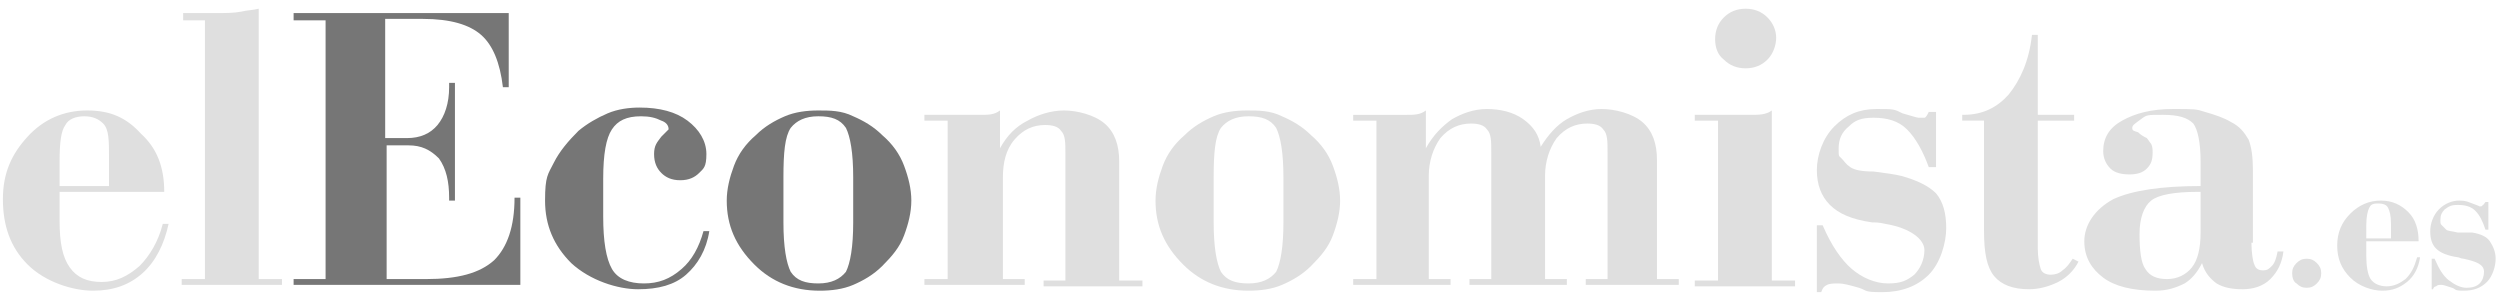 <svg xmlns="http://www.w3.org/2000/svg" id="Capa_1" data-name="Capa 1" width="172" height="20.6" viewBox="0 0 172 20.6"><defs><style>      .cls-1 {        fill: #dfdfdf;      }      .cls-1, .cls-2 {        stroke-width: 0px;      }      .cls-2 {        fill: #767676;      }    </style></defs><path class="cls-1" d="M11.3,13.2h-7.2v2c0,1.5.2,2.5.7,3.2.5.7,1.2,1,2.2,1s1.8-.4,2.6-1.1c.7-.7,1.3-1.7,1.6-2.9h.4c-.3,1.4-.9,2.6-1.8,3.4-.9.8-2,1.2-3.4,1.2s-3.3-.6-4.5-1.8c-1.2-1.2-1.7-2.7-1.7-4.5s.6-3.1,1.7-4.3c1.1-1.2,2.5-1.8,4.1-1.8s2.7.5,3.7,1.6c1.1,1,1.6,2.3,1.6,4M7.5,12.8v-2c0-1.1,0-1.9-.4-2.3-.3-.3-.7-.5-1.3-.5s-1.1.2-1.3.6c-.3.4-.4,1.2-.4,2.5v1.7h3.4Z"></path><path class="cls-1" d="M14.1,1.4h-1.5v-.5h2.2c.7,0,1.3,0,1.8-.1.4-.1.8-.1,1.2-.2v18.6h1.6v.4h-6.9v-.4h1.6s0-17.8,0-17.8Z"></path><path class="cls-2" d="M20.2,19.6v-.4h2.2V1.4h-2.2v-.5h14.8v5.1h-.4c-.2-1.7-.7-2.9-1.5-3.6-.8-.7-2.1-1.1-4-1.1h-2.6v8.2h1.5c.9,0,1.6-.3,2.1-.9.5-.6.8-1.5.8-2.6v-.3h.4v8.1h-.4v-.2c0-1.1-.2-2-.7-2.7-.6-.6-1.2-.9-2.1-.9h-1.5v9.2h2.7c2.2,0,3.7-.4,4.7-1.3.9-.9,1.4-2.3,1.4-4.3h.4v6s-15.6,0-15.6,0Z"></path><path class="cls-2" d="M48.4,15.9h.4c-.2,1.3-.8,2.3-1.6,3s-1.9,1-3.3,1-3.3-.6-4.6-1.8c-1.2-1.2-1.8-2.6-1.8-4.3s.2-1.8.6-2.6c.4-.8,1-1.5,1.7-2.2.6-.5,1.3-.9,2-1.2s1.5-.4,2.2-.4c1.4,0,2.5.3,3.3.9.8.6,1.3,1.4,1.3,2.3s-.2,1-.5,1.3-.7.5-1.3.5-1-.2-1.3-.5-.5-.7-.5-1.3.2-.8.5-1.2c.3-.3.5-.5.5-.5,0-.3-.2-.5-.5-.6-.4-.2-.8-.3-1.4-.3-1,0-1.6.3-2,.9-.4.6-.6,1.7-.6,3.4v2.6c0,1.7.2,2.9.6,3.6.4.7,1.2,1,2.2,1s1.8-.3,2.6-1c.7-.6,1.2-1.5,1.5-2.6"></path><path class="cls-2" d="M50,13.8c0-.8.2-1.6.5-2.4s.8-1.5,1.5-2.1c.6-.6,1.3-1,2-1.3s1.5-.4,2.3-.4,1.6,0,2.4.4c.7.3,1.4.7,2,1.3.7.6,1.2,1.3,1.5,2.1s.5,1.6.5,2.4-.2,1.6-.5,2.4-.8,1.4-1.5,2.1c-.6.6-1.3,1-2,1.3s-1.5.4-2.3.4c-1.8,0-3.3-.6-4.5-1.8-1.3-1.3-1.9-2.7-1.9-4.4M58.7,15.3v-3.1c0-1.7-.2-2.8-.5-3.4-.4-.6-1-.8-1.9-.8s-1.5.3-1.9.8c-.4.6-.5,1.7-.5,3.4v3.1c0,1.7.2,2.8.5,3.4.4.6,1,.8,1.9.8s1.5-.3,1.9-.8c.3-.6.5-1.7.5-3.4"></path><path class="cls-1" d="M68.9,19.2h1.6v.4h-6.9v-.4h1.6v-10.9h-1.6v-.4h2.2c.7,0,1.2,0,1.7,0s.9,0,1.3-.3v2.6c.5-.9,1.1-1.5,1.9-1.9.7-.4,1.6-.7,2.5-.7s2.1.3,2.8.9c.7.6,1,1.5,1,2.6v8.2h1.6v.4h-6.8v-.4h1.5v-8.7c0-.8,0-1.3-.3-1.6-.2-.3-.6-.4-1.1-.4-.8,0-1.5.3-2.1,1s-.8,1.6-.8,2.6v7.1h0Z"></path><path class="cls-1" d="M79.5,13.8c0-.8.2-1.6.5-2.4s.8-1.5,1.5-2.1c.6-.6,1.3-1,2-1.3s1.5-.4,2.3-.4,1.6,0,2.4.4c.7.3,1.4.7,2,1.3.7.6,1.2,1.3,1.5,2.1s.5,1.6.5,2.4-.2,1.6-.5,2.4-.8,1.4-1.5,2.1c-.6.6-1.3,1-2,1.3s-1.5.4-2.3.4c-1.8,0-3.3-.6-4.5-1.8-1.3-1.3-1.9-2.7-1.9-4.4M88.3,15.3v-3.1c0-1.7-.2-2.8-.5-3.4-.4-.6-1-.8-1.9-.8-.9,0-1.5.3-1.9.8-.4.6-.5,1.7-.5,3.4v3.1c0,1.7.2,2.8.5,3.4.4.6,1,.8,1.9.8s1.5-.3,1.9-.8c.3-.6.5-1.7.5-3.4"></path><path class="cls-1" d="M109.1,19.6v-.4h1.5v-8.7c0-.8,0-1.3-.3-1.6-.2-.3-.6-.4-1.1-.4-.8,0-1.5.3-2.1,1-.5.7-.8,1.6-.8,2.6v7.1h1.5v.4h-6.7v-.4h1.5v-8.7c0-.8,0-1.3-.3-1.6-.2-.3-.6-.4-1.1-.4-.8,0-1.5.3-2.1,1-.5.7-.8,1.6-.8,2.6v7.1h1.5v.4h-6.7v-.4h1.6v-10.9h-1.6v-.4h2.1c.6,0,1.2,0,1.6,0,.5,0,.9,0,1.3-.3v2.6c.5-.9,1.1-1.5,1.8-2,.7-.4,1.5-.7,2.4-.7s1.8.2,2.5.7,1.1,1.1,1.2,1.9c.5-.8,1.1-1.5,1.8-1.9.7-.4,1.5-.7,2.4-.7s2.1.3,2.8.9c.7.6,1,1.5,1,2.6v8.2h1.5v.4h-6.4Z"></path><path class="cls-1" d="M118.2,8.3h-1.6v-.4h2.2c.6,0,1.2,0,1.7,0s1,0,1.4-.3v11.7h1.6v.4h-6.9v-.4h1.6s0-10.9,0-10.9ZM118,2.7c0-.6.2-1.1.6-1.5s.9-.6,1.5-.6,1.1.2,1.5.6c.4.4.6.9.6,1.4s-.2,1.1-.6,1.5-.9.6-1.5.6-1.1-.2-1.5-.6c-.4-.3-.6-.8-.6-1.4"></path><path class="cls-1" d="M125,19.9v-4.4h.4c.6,1.4,1.3,2.4,2,3,.7.6,1.6,1,2.5,1s1.3-.2,1.8-.6c.4-.4.7-1,.7-1.7s-.9-1.5-2.7-1.8c-.4-.1-.7-.1-.9-.1-1.4-.2-2.3-.6-2.9-1.2-.6-.6-.9-1.4-.9-2.4s.4-2.2,1.2-3c.8-.8,1.7-1.2,2.9-1.2s1.2,0,1.8.3c.7.2,1,.3,1.1.3.2,0,.3,0,.4,0,.1,0,.2-.2.3-.4h.5v3.8h-.5c-.4-1.1-.9-2-1.5-2.6s-1.4-.8-2.3-.8-1.3.2-1.7.6c-.5.4-.7.9-.7,1.5s0,.5.2.7.3.4.6.6c.3.2.8.3,1.6.3.8.1,1.5.2,1.9.3,1.1.3,1.9.7,2.4,1.2.5.6.7,1.4.7,2.4s-.4,2.4-1.2,3.2c-.8.8-1.9,1.2-3.2,1.2s-1-.1-1.6-.3c-.7-.2-1.1-.3-1.4-.3s-.6,0-.8.1c-.2.1-.3.2-.4.5h-.3Z"></path><path class="cls-1" d="M135.1,7.9h0c1.3,0,2.3-.5,3.1-1.4.8-1,1.4-2.3,1.6-4.1h.4v5.5h2.5v.4h-2.5v8.8c0,.6.1,1.1.2,1.4.1.3.4.4.7.4s.6-.1.8-.3c.3-.2.5-.5.7-.8l.4.2c-.3.6-.8,1.1-1.4,1.4-.6.3-1.3.5-2,.5-1.1,0-1.9-.3-2.4-.9s-.7-1.6-.7-3.1v-7.6h-1.5v-.4h0Z"></path><path class="cls-1" d="M154.9,16.7c0,.7.1,1.3.2,1.5.1.3.3.4.6.4s.4-.1.6-.3c.2-.2.3-.5.4-1h.4c-.1.8-.4,1.4-.9,1.9s-1.2.7-1.9.7-1.3-.1-1.8-.4c-.4-.3-.8-.7-1-1.4-.3.6-.7,1.1-1.2,1.4-.6.3-1.2.5-2,.5-1.6,0-2.8-.3-3.6-.9s-1.3-1.4-1.3-2.5.7-2.2,2-2.9c1.3-.6,3.3-.9,6-.9v-1.7c0-1.3-.2-2.2-.5-2.6-.4-.4-1-.6-2.1-.6s-1.1,0-1.5.3-.6.4-.6.6.1.2.4.3c.2.2.4.3.6.4.1.1.2.3.3.4.1.2.1.4.1.6,0,.5-.1.8-.4,1.1-.3.3-.7.4-1.2.4s-1-.1-1.3-.4c-.3-.3-.5-.7-.5-1.2,0-.9.4-1.6,1.3-2.1.9-.5,2-.8,3.5-.8s1.6,0,2.2.2c.7.2,1.3.4,1.8.7.6.3.9.7,1.2,1.2.2.5.3,1.2.3,2.1v5h-.1ZM151.4,13.2h-.2c-1.6,0-2.7.2-3.2.6-.5.4-.8,1.2-.8,2.3s.1,2,.4,2.4c.3.5.8.7,1.5.7s1.3-.3,1.7-.8.6-1.3.6-2.4v-2.8Z"></path><path class="cls-1" d="M157.7,18.8c0-.3.1-.5.3-.7s.4-.3.7-.3.5.1.7.3c.2.2.3.4.3.7s-.1.5-.3.7-.4.3-.7.3-.5-.1-.7-.3c-.2-.1-.3-.4-.3-.7"></path><path class="cls-1" d="M166.4,16.6h-3.6v1c0,.7.1,1.3.3,1.6.2.3.6.5,1.1.5s.9-.2,1.3-.5c.4-.4.6-.8.8-1.5h.2c-.1.7-.4,1.3-.9,1.7-.5.4-1,.6-1.7.6s-1.6-.3-2.2-.9c-.6-.6-.9-1.3-.9-2.2s.3-1.6.9-2.2c.6-.6,1.3-.9,2.1-.9s1.4.3,1.9.8c.5.5.7,1.2.7,2M164.5,16.4v-1c0-.6-.1-.9-.2-1.1-.1-.2-.3-.3-.7-.3s-.5.1-.6.3-.2.6-.2,1.2v.9h1.7Z"></path><path class="cls-1" d="M167.3,20v-2.2h.2c.3.7.6,1.2,1,1.5s.8.5,1.2.5.7-.1.9-.3c.2-.2.3-.5.3-.8,0-.5-.5-.7-1.4-.9-.2,0-.3-.1-.4-.1-.7-.1-1.2-.3-1.5-.6-.3-.3-.4-.7-.4-1.2s.2-1.1.6-1.5c.4-.4.9-.6,1.4-.6s.6.1.9.2c.3.1.5.2.5.2.1,0,.2,0,.2-.1.1,0,.1-.1.2-.2h.2v1.9h-.2c-.2-.6-.4-1-.7-1.3s-.7-.4-1.2-.4-.6.1-.9.3c-.2.2-.3.4-.3.7s0,.3.1.4c.1.1.2.2.3.3s.4.1.8.2c.4,0,.7,0,1,0,.6.1,1,.3,1.2.6.2.3.4.7.4,1.2s-.2,1.2-.6,1.6c-.4.4-.9.6-1.6.6s-.5-.1-.8-.2-.6-.2-.7-.2c-.2,0-.3,0-.4.1-.1,0-.2.1-.2.2h-.1Z"></path></svg>